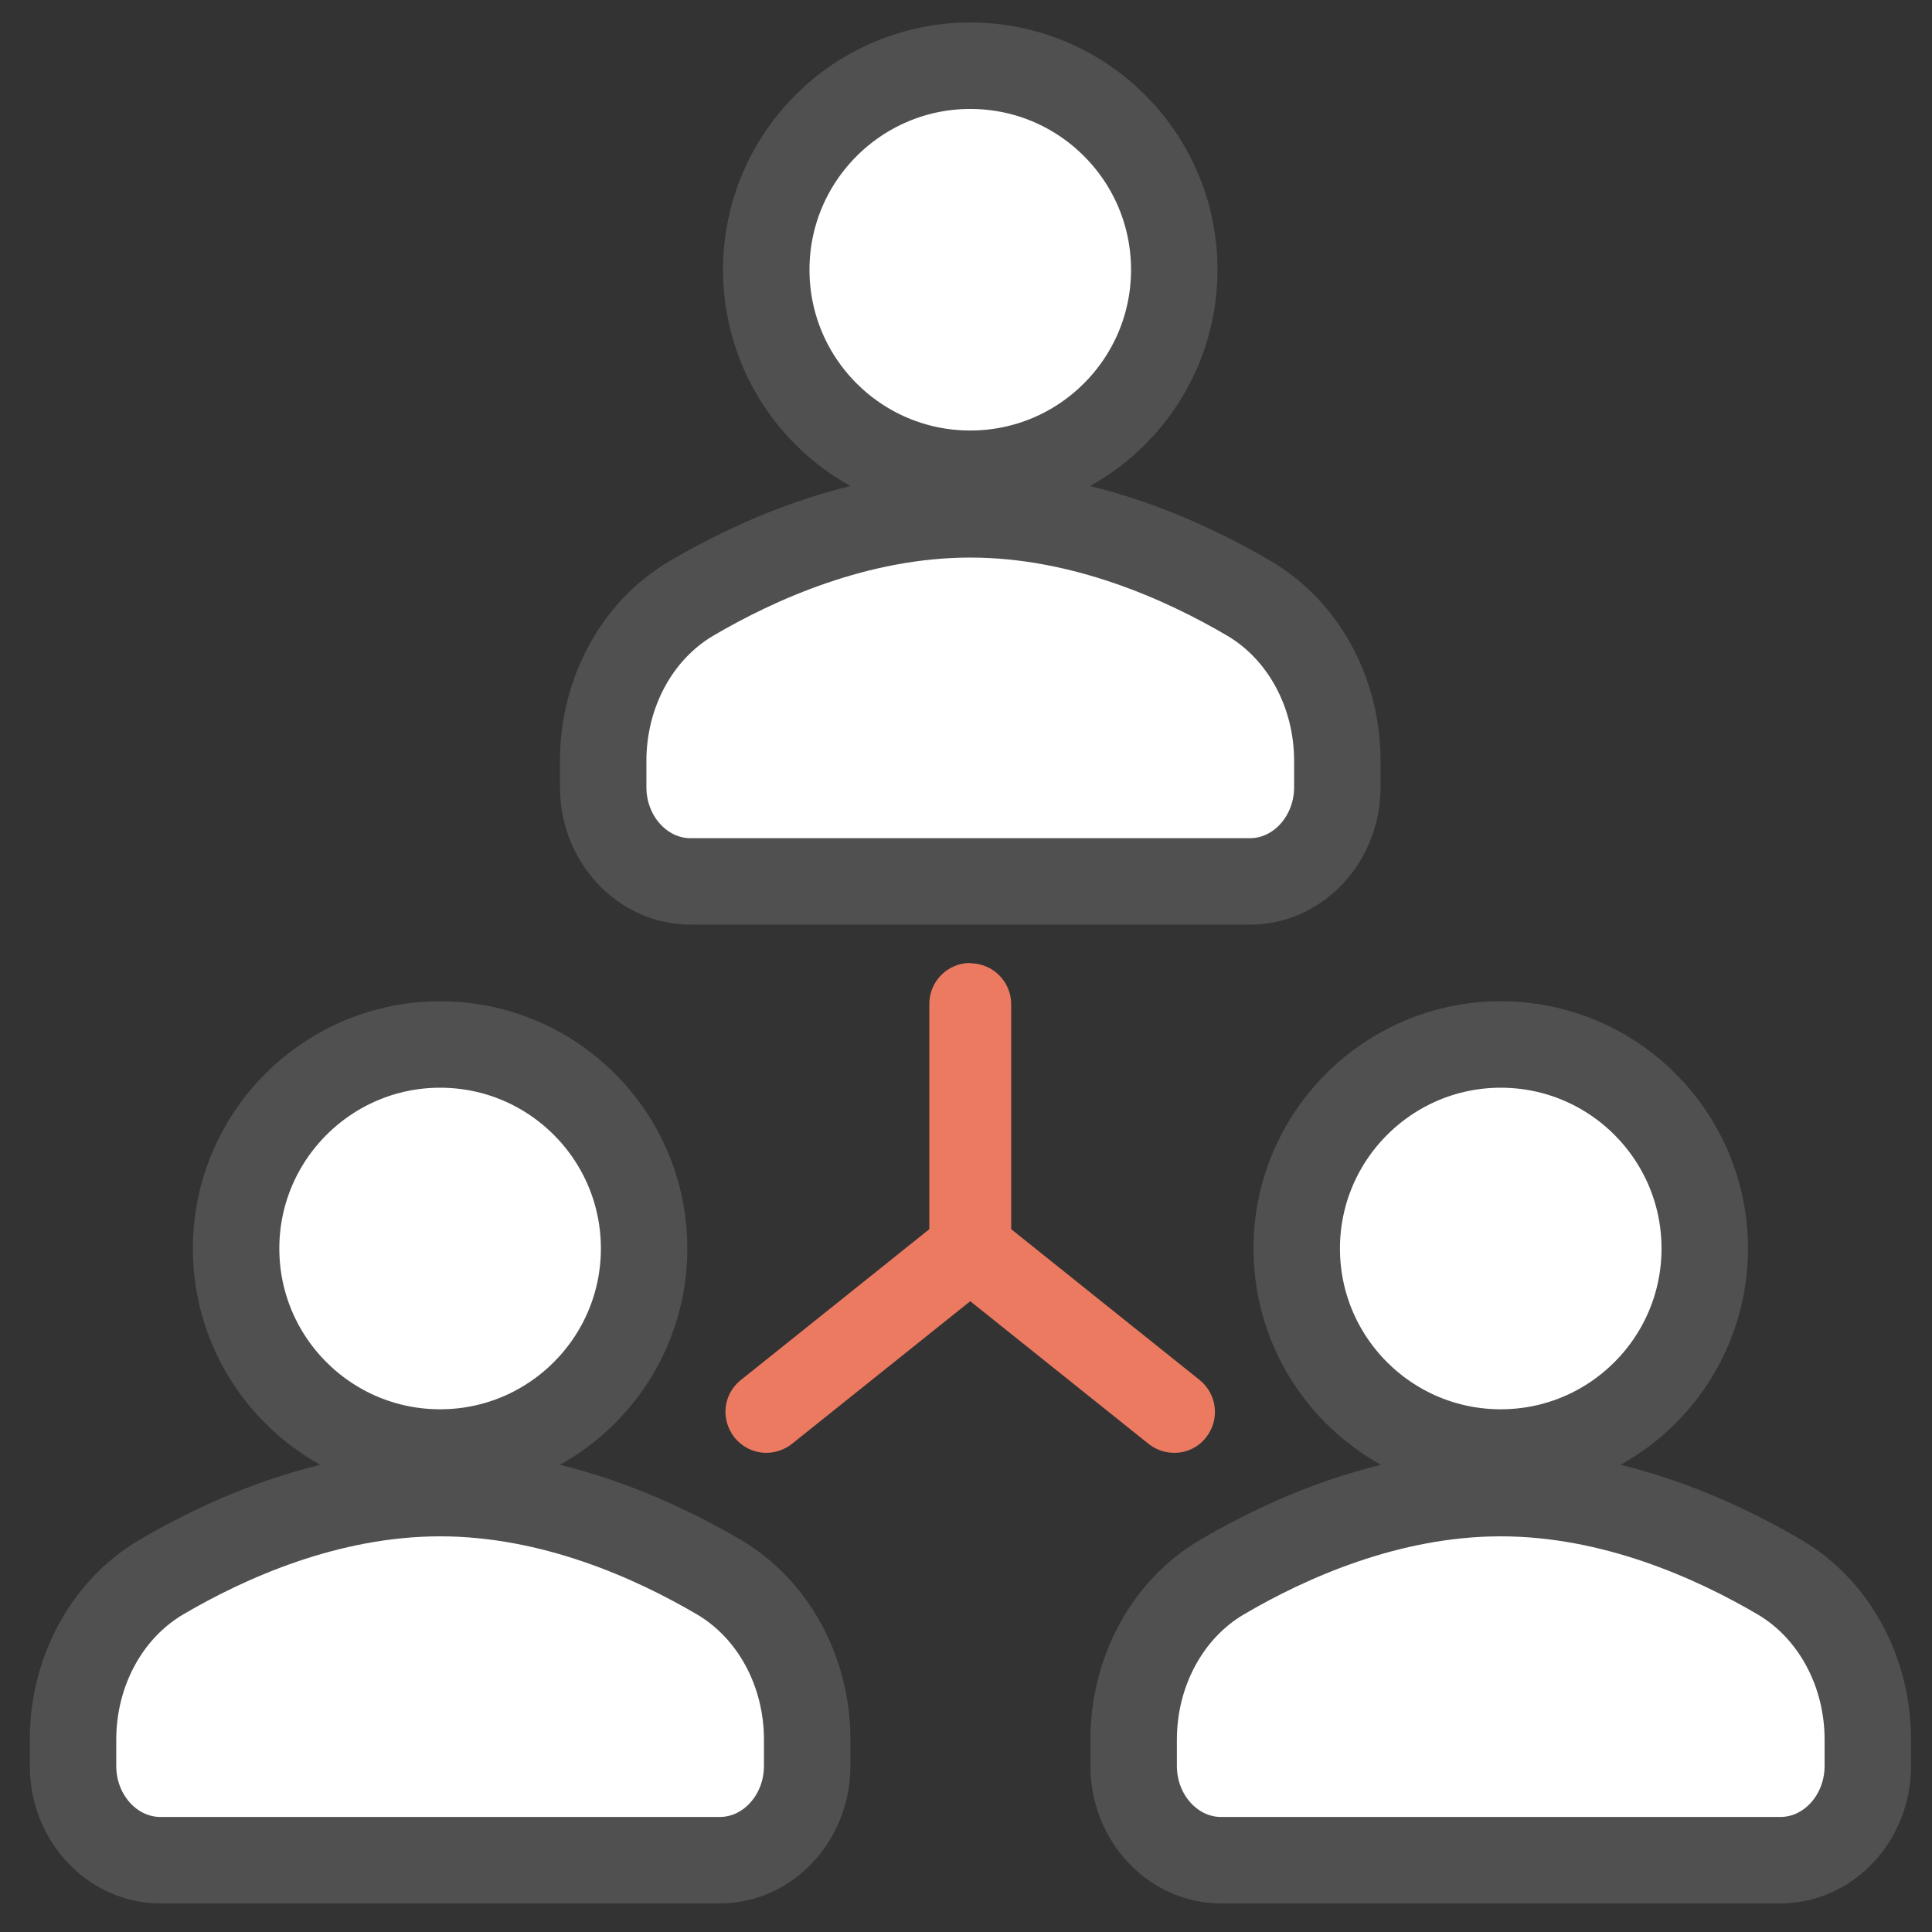 <svg width="59" height="59" viewBox="0 0 59 59" fill="none" xmlns="http://www.w3.org/2000/svg">
<rect x="0" y="0" width="59" height="59" fill="#333333" stroke="none"/>
<g id="Centre gestion" clip-path="url(#clip0_982_477)">
<path id="Vector" d="M29.63 2.007C26.2 2.007 23.4 4.797 23.4 8.237C23.4 11.677 26.19 14.467 29.63 14.467C33.07 14.467 35.86 11.677 35.86 8.237C35.86 4.797 33.07 2.007 29.63 2.007ZM29.63 15.707C26.19 15.707 23.1 17.107 21.11 18.277C19.45 19.257 18.42 21.157 18.42 23.237V24.037C18.42 25.627 19.62 26.917 21.09 26.917H38.17C39.64 26.917 40.84 25.627 40.84 24.037V23.237C40.84 21.157 39.81 19.257 38.15 18.277C36.16 17.107 33.07 15.707 29.63 15.707ZM13.44 31.897C10.01 31.897 7.21 34.687 7.21 38.127C7.21 41.567 10 44.357 13.44 44.357C16.88 44.357 19.67 41.567 19.67 38.127C19.67 34.687 16.88 31.897 13.44 31.897ZM45.83 31.897C42.4 31.897 39.6 34.687 39.6 38.127C39.6 41.567 42.39 44.357 45.83 44.357C49.27 44.357 52.06 41.567 52.06 38.127C52.06 34.687 49.27 31.897 45.83 31.897ZM13.44 45.597C10 45.597 6.91 46.997 4.92 48.167C3.26 49.147 2.23 51.047 2.23 53.127V53.927C2.23 55.517 3.43 56.807 4.9 56.807H21.98C23.45 56.807 24.65 55.517 24.65 53.927V53.127C24.65 51.047 23.62 49.147 21.96 48.167C19.97 46.997 16.88 45.597 13.44 45.597ZM45.83 45.597C42.39 45.597 39.3 46.997 37.31 48.167C35.65 49.147 34.62 51.047 34.62 53.127V53.927C34.62 55.517 35.82 56.807 37.29 56.807H54.37C55.84 56.807 57.04 55.517 57.04 53.927V53.127C57.04 51.047 56.01 49.147 54.35 48.167C52.36 46.997 49.27 45.597 45.83 45.597Z" fill="white" stroke="#505050" stroke-width="2.64" stroke-linecap="round" stroke-linejoin="round"/>
<path id="Vector_2" d="M29.63 29.407C28.94 29.407 28.38 29.967 28.38 30.657V37.537L22.62 42.147C22.08 42.577 22 43.357 22.43 43.897C22.68 44.207 23.04 44.367 23.4 44.367C23.67 44.367 23.95 44.277 24.18 44.097L29.63 39.737L35.08 44.097C35.31 44.277 35.58 44.367 35.86 44.367C36.23 44.367 36.59 44.207 36.83 43.897C37.26 43.357 37.17 42.577 36.64 42.147L30.88 37.537V30.667C30.88 29.977 30.32 29.417 29.63 29.417V29.407Z" fill="#EB7A61"/>
</g>
<defs>
<clipPath id="clip0_982_477">
<rect width="57.45" height="57.45" fill="white" transform="translate(0.91 0.687)"/>
</clipPath>
</defs>
</svg>

